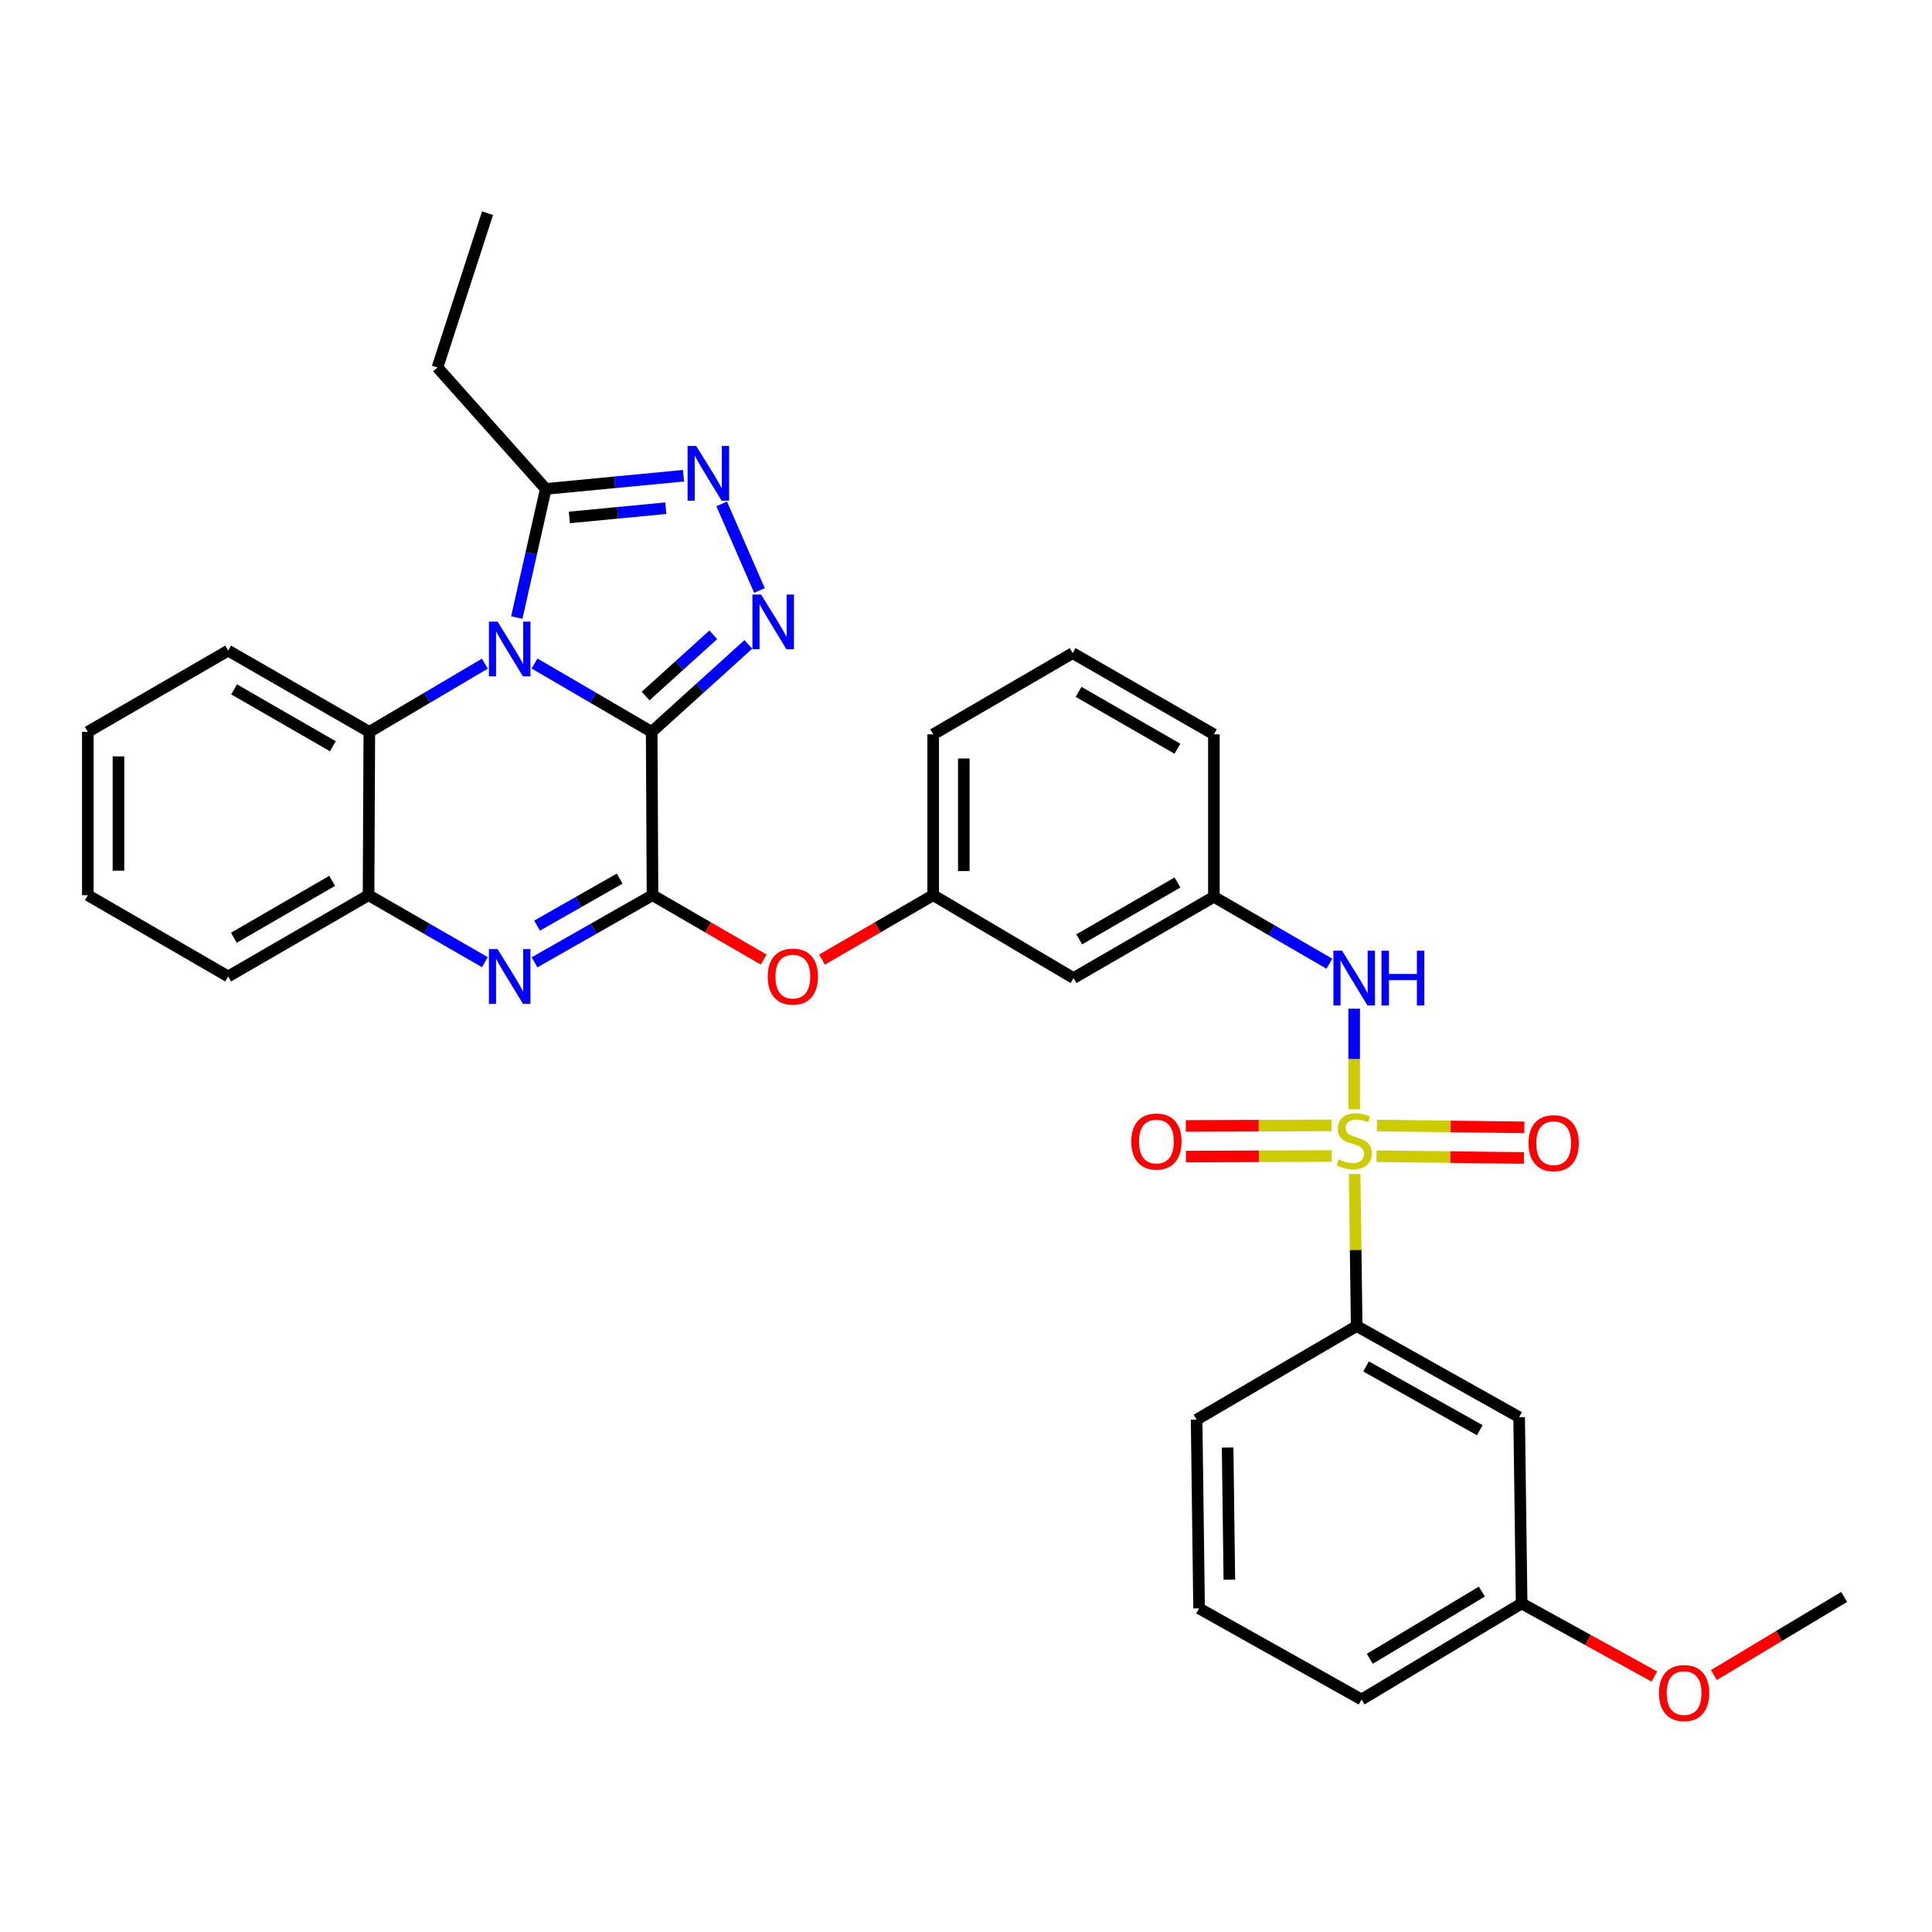 <?xml version='1.0' encoding='iso-8859-1'?>
<svg version='1.1' baseProfile='full'
              xmlns='http://www.w3.org/2000/svg'
                      xmlns:rdkit='http://www.rdkit.org/xml'
                      xmlns:xlink='http://www.w3.org/1999/xlink'
                  xml:space='preserve'
width='1000px' height='1000px' viewBox='0 0 1000 1000'>
<!-- END OF HEADER -->
<rect style='opacity:1.0;fill:#FFFFFF;stroke:none' width='1000' height='1000' x='0' y='0'> </rect>
<path class='bond-0' d='M 337.304,378.822 L 306.991,361.127' style='fill:none;fill-rule:evenodd;stroke:#000000;stroke-width:6px;stroke-linecap:butt;stroke-linejoin:miter;stroke-opacity:1' />
<path class='bond-0' d='M 306.991,361.127 L 276.678,343.432' style='fill:none;fill-rule:evenodd;stroke:#0000FF;stroke-width:6px;stroke-linecap:butt;stroke-linejoin:miter;stroke-opacity:1' />
<path class='bond-2' d='M 337.304,378.822 L 337.744,463.346' style='fill:none;fill-rule:evenodd;stroke:#000000;stroke-width:6px;stroke-linecap:butt;stroke-linejoin:miter;stroke-opacity:1' />
<path class='bond-3' d='M 337.304,378.822 L 362.32,356.182' style='fill:none;fill-rule:evenodd;stroke:#000000;stroke-width:6px;stroke-linecap:butt;stroke-linejoin:miter;stroke-opacity:1' />
<path class='bond-3' d='M 362.32,356.182 L 387.336,333.541' style='fill:none;fill-rule:evenodd;stroke:#0000FF;stroke-width:6px;stroke-linecap:butt;stroke-linejoin:miter;stroke-opacity:1' />
<path class='bond-3' d='M 334.166,360.271 L 351.678,344.422' style='fill:none;fill-rule:evenodd;stroke:#000000;stroke-width:6px;stroke-linecap:butt;stroke-linejoin:miter;stroke-opacity:1' />
<path class='bond-3' d='M 351.678,344.422 L 369.189,328.574' style='fill:none;fill-rule:evenodd;stroke:#0000FF;stroke-width:6px;stroke-linecap:butt;stroke-linejoin:miter;stroke-opacity:1' />
<path class='bond-6' d='M 267.481,319.637 L 274.986,286.349' style='fill:none;fill-rule:evenodd;stroke:#0000FF;stroke-width:6px;stroke-linecap:butt;stroke-linejoin:miter;stroke-opacity:1' />
<path class='bond-6' d='M 274.986,286.349 L 282.49,253.062' style='fill:none;fill-rule:evenodd;stroke:#000000;stroke-width:6px;stroke-linecap:butt;stroke-linejoin:miter;stroke-opacity:1' />
<path class='bond-7' d='M 250.961,343.509 L 221.062,361.165' style='fill:none;fill-rule:evenodd;stroke:#0000FF;stroke-width:6px;stroke-linecap:butt;stroke-linejoin:miter;stroke-opacity:1' />
<path class='bond-7' d='M 221.062,361.165 L 191.163,378.822' style='fill:none;fill-rule:evenodd;stroke:#000000;stroke-width:6px;stroke-linecap:butt;stroke-linejoin:miter;stroke-opacity:1' />
<path class='bond-1' d='M 700.919,574.152 L 700.919,548.129' style='fill:none;fill-rule:evenodd;stroke:#CCCC00;stroke-width:6px;stroke-linecap:butt;stroke-linejoin:miter;stroke-opacity:1' />
<path class='bond-1' d='M 700.919,548.129 L 700.919,522.105' style='fill:none;fill-rule:evenodd;stroke:#0000FF;stroke-width:6px;stroke-linecap:butt;stroke-linejoin:miter;stroke-opacity:1' />
<path class='bond-10' d='M 701.152,607.655 L 701.683,647.005' style='fill:none;fill-rule:evenodd;stroke:#CCCC00;stroke-width:6px;stroke-linecap:butt;stroke-linejoin:miter;stroke-opacity:1' />
<path class='bond-10' d='M 701.683,647.005 L 702.214,686.355' style='fill:none;fill-rule:evenodd;stroke:#000000;stroke-width:6px;stroke-linecap:butt;stroke-linejoin:miter;stroke-opacity:1' />
<path class='bond-12' d='M 689.249,582.491 L 651.519,582.637' style='fill:none;fill-rule:evenodd;stroke:#CCCC00;stroke-width:6px;stroke-linecap:butt;stroke-linejoin:miter;stroke-opacity:1' />
<path class='bond-12' d='M 651.519,582.637 L 613.789,582.783' style='fill:none;fill-rule:evenodd;stroke:#FF0000;stroke-width:6px;stroke-linecap:butt;stroke-linejoin:miter;stroke-opacity:1' />
<path class='bond-12' d='M 689.31,598.351 L 651.581,598.497' style='fill:none;fill-rule:evenodd;stroke:#CCCC00;stroke-width:6px;stroke-linecap:butt;stroke-linejoin:miter;stroke-opacity:1' />
<path class='bond-12' d='M 651.581,598.497 L 613.851,598.643' style='fill:none;fill-rule:evenodd;stroke:#FF0000;stroke-width:6px;stroke-linecap:butt;stroke-linejoin:miter;stroke-opacity:1' />
<path class='bond-13' d='M 712.484,598.446 L 750.637,598.909' style='fill:none;fill-rule:evenodd;stroke:#CCCC00;stroke-width:6px;stroke-linecap:butt;stroke-linejoin:miter;stroke-opacity:1' />
<path class='bond-13' d='M 750.637,598.909 L 788.79,599.371' style='fill:none;fill-rule:evenodd;stroke:#FF0000;stroke-width:6px;stroke-linecap:butt;stroke-linejoin:miter;stroke-opacity:1' />
<path class='bond-13' d='M 712.677,582.588 L 750.829,583.05' style='fill:none;fill-rule:evenodd;stroke:#CCCC00;stroke-width:6px;stroke-linecap:butt;stroke-linejoin:miter;stroke-opacity:1' />
<path class='bond-13' d='M 750.829,583.05 L 788.982,583.512' style='fill:none;fill-rule:evenodd;stroke:#FF0000;stroke-width:6px;stroke-linecap:butt;stroke-linejoin:miter;stroke-opacity:1' />
<path class='bond-4' d='M 337.744,463.346 L 307.211,480.718' style='fill:none;fill-rule:evenodd;stroke:#000000;stroke-width:6px;stroke-linecap:butt;stroke-linejoin:miter;stroke-opacity:1' />
<path class='bond-4' d='M 307.211,480.718 L 276.677,498.09' style='fill:none;fill-rule:evenodd;stroke:#0000FF;stroke-width:6px;stroke-linecap:butt;stroke-linejoin:miter;stroke-opacity:1' />
<path class='bond-4' d='M 320.741,454.773 L 299.368,466.933' style='fill:none;fill-rule:evenodd;stroke:#000000;stroke-width:6px;stroke-linecap:butt;stroke-linejoin:miter;stroke-opacity:1' />
<path class='bond-4' d='M 299.368,466.933 L 277.994,479.094' style='fill:none;fill-rule:evenodd;stroke:#0000FF;stroke-width:6px;stroke-linecap:butt;stroke-linejoin:miter;stroke-opacity:1' />
<path class='bond-11' d='M 337.744,463.346 L 366.51,480.006' style='fill:none;fill-rule:evenodd;stroke:#000000;stroke-width:6px;stroke-linecap:butt;stroke-linejoin:miter;stroke-opacity:1' />
<path class='bond-11' d='M 366.51,480.006 L 395.276,496.666' style='fill:none;fill-rule:evenodd;stroke:#FF0000;stroke-width:6px;stroke-linecap:butt;stroke-linejoin:miter;stroke-opacity:1' />
<path class='bond-5' d='M 393.102,305.645 L 373.537,260.814' style='fill:none;fill-rule:evenodd;stroke:#0000FF;stroke-width:6px;stroke-linecap:butt;stroke-linejoin:miter;stroke-opacity:1' />
<path class='bond-8' d='M 250.963,498.013 L 220.86,480.68' style='fill:none;fill-rule:evenodd;stroke:#0000FF;stroke-width:6px;stroke-linecap:butt;stroke-linejoin:miter;stroke-opacity:1' />
<path class='bond-8' d='M 220.86,480.68 L 190.758,463.346' style='fill:none;fill-rule:evenodd;stroke:#000000;stroke-width:6px;stroke-linecap:butt;stroke-linejoin:miter;stroke-opacity:1' />
<path class='bond-33' d='M 353.782,246.231 L 318.136,249.646' style='fill:none;fill-rule:evenodd;stroke:#0000FF;stroke-width:6px;stroke-linecap:butt;stroke-linejoin:miter;stroke-opacity:1' />
<path class='bond-33' d='M 318.136,249.646 L 282.49,253.062' style='fill:none;fill-rule:evenodd;stroke:#000000;stroke-width:6px;stroke-linecap:butt;stroke-linejoin:miter;stroke-opacity:1' />
<path class='bond-33' d='M 344.601,263.043 L 319.649,265.434' style='fill:none;fill-rule:evenodd;stroke:#0000FF;stroke-width:6px;stroke-linecap:butt;stroke-linejoin:miter;stroke-opacity:1' />
<path class='bond-33' d='M 319.649,265.434 L 294.696,267.825' style='fill:none;fill-rule:evenodd;stroke:#000000;stroke-width:6px;stroke-linecap:butt;stroke-linejoin:miter;stroke-opacity:1' />
<path class='bond-19' d='M 282.49,253.062 L 226.425,190.212' style='fill:none;fill-rule:evenodd;stroke:#000000;stroke-width:6px;stroke-linecap:butt;stroke-linejoin:miter;stroke-opacity:1' />
<path class='bond-20' d='M 191.163,378.822 L 118.111,336.758' style='fill:none;fill-rule:evenodd;stroke:#000000;stroke-width:6px;stroke-linecap:butt;stroke-linejoin:miter;stroke-opacity:1' />
<path class='bond-20' d='M 172.291,386.257 L 121.154,356.812' style='fill:none;fill-rule:evenodd;stroke:#000000;stroke-width:6px;stroke-linecap:butt;stroke-linejoin:miter;stroke-opacity:1' />
<path class='bond-34' d='M 191.163,378.822 L 190.758,463.346' style='fill:none;fill-rule:evenodd;stroke:#000000;stroke-width:6px;stroke-linecap:butt;stroke-linejoin:miter;stroke-opacity:1' />
<path class='bond-22' d='M 190.758,463.346 L 118.111,505.411' style='fill:none;fill-rule:evenodd;stroke:#000000;stroke-width:6px;stroke-linecap:butt;stroke-linejoin:miter;stroke-opacity:1' />
<path class='bond-22' d='M 171.914,455.931 L 121.061,485.376' style='fill:none;fill-rule:evenodd;stroke:#000000;stroke-width:6px;stroke-linecap:butt;stroke-linejoin:miter;stroke-opacity:1' />
<path class='bond-9' d='M 688.081,498.811 L 658.194,481.497' style='fill:none;fill-rule:evenodd;stroke:#0000FF;stroke-width:6px;stroke-linecap:butt;stroke-linejoin:miter;stroke-opacity:1' />
<path class='bond-9' d='M 658.194,481.497 L 628.307,464.184' style='fill:none;fill-rule:evenodd;stroke:#000000;stroke-width:6px;stroke-linecap:butt;stroke-linejoin:miter;stroke-opacity:1' />
<path class='bond-14' d='M 702.214,686.355 L 786.307,733.52' style='fill:none;fill-rule:evenodd;stroke:#000000;stroke-width:6px;stroke-linecap:butt;stroke-linejoin:miter;stroke-opacity:1' />
<path class='bond-14' d='M 707.07,707.262 L 765.935,740.278' style='fill:none;fill-rule:evenodd;stroke:#000000;stroke-width:6px;stroke-linecap:butt;stroke-linejoin:miter;stroke-opacity:1' />
<path class='bond-23' d='M 702.214,686.355 L 619.364,734.798' style='fill:none;fill-rule:evenodd;stroke:#000000;stroke-width:6px;stroke-linecap:butt;stroke-linejoin:miter;stroke-opacity:1' />
<path class='bond-16' d='M 425.472,496.667 L 454.242,480.007' style='fill:none;fill-rule:evenodd;stroke:#FF0000;stroke-width:6px;stroke-linecap:butt;stroke-linejoin:miter;stroke-opacity:1' />
<path class='bond-16' d='M 454.242,480.007 L 483.012,463.346' style='fill:none;fill-rule:evenodd;stroke:#000000;stroke-width:6px;stroke-linecap:butt;stroke-linejoin:miter;stroke-opacity:1' />
<path class='bond-18' d='M 786.307,733.52 L 787.593,829.94' style='fill:none;fill-rule:evenodd;stroke:#000000;stroke-width:6px;stroke-linecap:butt;stroke-linejoin:miter;stroke-opacity:1' />
<path class='bond-15' d='M 628.307,464.184 L 555.651,506.248' style='fill:none;fill-rule:evenodd;stroke:#000000;stroke-width:6px;stroke-linecap:butt;stroke-linejoin:miter;stroke-opacity:1' />
<path class='bond-15' d='M 609.462,456.768 L 558.603,486.212' style='fill:none;fill-rule:evenodd;stroke:#000000;stroke-width:6px;stroke-linecap:butt;stroke-linejoin:miter;stroke-opacity:1' />
<path class='bond-36' d='M 628.307,464.184 L 628.307,380.1' style='fill:none;fill-rule:evenodd;stroke:#000000;stroke-width:6px;stroke-linecap:butt;stroke-linejoin:miter;stroke-opacity:1' />
<path class='bond-17' d='M 483.012,463.346 L 555.651,506.248' style='fill:none;fill-rule:evenodd;stroke:#000000;stroke-width:6px;stroke-linecap:butt;stroke-linejoin:miter;stroke-opacity:1' />
<path class='bond-27' d='M 483.012,463.346 L 483.012,380.1' style='fill:none;fill-rule:evenodd;stroke:#000000;stroke-width:6px;stroke-linecap:butt;stroke-linejoin:miter;stroke-opacity:1' />
<path class='bond-27' d='M 498.872,450.859 L 498.872,392.587' style='fill:none;fill-rule:evenodd;stroke:#000000;stroke-width:6px;stroke-linecap:butt;stroke-linejoin:miter;stroke-opacity:1' />
<path class='bond-21' d='M 787.593,829.94 L 821.94,848.851' style='fill:none;fill-rule:evenodd;stroke:#000000;stroke-width:6px;stroke-linecap:butt;stroke-linejoin:miter;stroke-opacity:1' />
<path class='bond-21' d='M 821.94,848.851 L 856.286,867.763' style='fill:none;fill-rule:evenodd;stroke:#FF0000;stroke-width:6px;stroke-linecap:butt;stroke-linejoin:miter;stroke-opacity:1' />
<path class='bond-37' d='M 787.593,829.94 L 704.743,879.652' style='fill:none;fill-rule:evenodd;stroke:#000000;stroke-width:6px;stroke-linecap:butt;stroke-linejoin:miter;stroke-opacity:1' />
<path class='bond-37' d='M 767.006,823.797 L 709.01,858.595' style='fill:none;fill-rule:evenodd;stroke:#000000;stroke-width:6px;stroke-linecap:butt;stroke-linejoin:miter;stroke-opacity:1' />
<path class='bond-30' d='M 226.425,190.212 L 252.356,110.34' style='fill:none;fill-rule:evenodd;stroke:#000000;stroke-width:6px;stroke-linecap:butt;stroke-linejoin:miter;stroke-opacity:1' />
<path class='bond-31' d='M 118.111,336.758 L 45.455,378.822' style='fill:none;fill-rule:evenodd;stroke:#000000;stroke-width:6px;stroke-linecap:butt;stroke-linejoin:miter;stroke-opacity:1' />
<path class='bond-29' d='M 887.102,866.998 L 920.823,846.777' style='fill:none;fill-rule:evenodd;stroke:#FF0000;stroke-width:6px;stroke-linecap:butt;stroke-linejoin:miter;stroke-opacity:1' />
<path class='bond-29' d='M 920.823,846.777 L 954.545,826.556' style='fill:none;fill-rule:evenodd;stroke:#000000;stroke-width:6px;stroke-linecap:butt;stroke-linejoin:miter;stroke-opacity:1' />
<path class='bond-32' d='M 118.111,505.411 L 45.455,463.346' style='fill:none;fill-rule:evenodd;stroke:#000000;stroke-width:6px;stroke-linecap:butt;stroke-linejoin:miter;stroke-opacity:1' />
<path class='bond-24' d='M 619.364,734.798 L 620.641,832.504' style='fill:none;fill-rule:evenodd;stroke:#000000;stroke-width:6px;stroke-linecap:butt;stroke-linejoin:miter;stroke-opacity:1' />
<path class='bond-24' d='M 635.414,749.246 L 636.308,817.641' style='fill:none;fill-rule:evenodd;stroke:#000000;stroke-width:6px;stroke-linecap:butt;stroke-linejoin:miter;stroke-opacity:1' />
<path class='bond-28' d='M 620.641,832.504 L 704.743,879.652' style='fill:none;fill-rule:evenodd;stroke:#000000;stroke-width:6px;stroke-linecap:butt;stroke-linejoin:miter;stroke-opacity:1' />
<path class='bond-25' d='M 555.21,338.053 L 483.012,380.1' style='fill:none;fill-rule:evenodd;stroke:#000000;stroke-width:6px;stroke-linecap:butt;stroke-linejoin:miter;stroke-opacity:1' />
<path class='bond-26' d='M 555.21,338.053 L 628.307,380.1' style='fill:none;fill-rule:evenodd;stroke:#000000;stroke-width:6px;stroke-linecap:butt;stroke-linejoin:miter;stroke-opacity:1' />
<path class='bond-26' d='M 558.267,358.108 L 609.434,387.54' style='fill:none;fill-rule:evenodd;stroke:#000000;stroke-width:6px;stroke-linecap:butt;stroke-linejoin:miter;stroke-opacity:1' />
<path class='bond-35' d='M 45.455,378.822 L 45.455,463.346' style='fill:none;fill-rule:evenodd;stroke:#000000;stroke-width:6px;stroke-linecap:butt;stroke-linejoin:miter;stroke-opacity:1' />
<path class='bond-35' d='M 61.315,391.501 L 61.315,450.668' style='fill:none;fill-rule:evenodd;stroke:#000000;stroke-width:6px;stroke-linecap:butt;stroke-linejoin:miter;stroke-opacity:1' />
<path  class='atom-1' d='M 257.55 321.761
L 266.83 336.761
Q 267.75 338.241, 269.23 340.921
Q 270.71 343.601, 270.79 343.761
L 270.79 321.761
L 274.55 321.761
L 274.55 350.081
L 270.67 350.081
L 260.71 333.681
Q 259.55 331.761, 258.31 329.561
Q 257.11 327.361, 256.75 326.681
L 256.75 350.081
L 253.07 350.081
L 253.07 321.761
L 257.55 321.761
' fill='#0000FF'/>
<path  class='atom-2' d='M 692.919 600.096
Q 693.239 600.216, 694.559 600.776
Q 695.879 601.336, 697.319 601.696
Q 698.799 602.016, 700.239 602.016
Q 702.919 602.016, 704.479 600.736
Q 706.039 599.416, 706.039 597.136
Q 706.039 595.576, 705.239 594.616
Q 704.479 593.656, 703.279 593.136
Q 702.079 592.616, 700.079 592.016
Q 697.559 591.256, 696.039 590.536
Q 694.559 589.816, 693.479 588.296
Q 692.439 586.776, 692.439 584.216
Q 692.439 580.656, 694.839 578.456
Q 697.279 576.256, 702.079 576.256
Q 705.359 576.256, 709.079 577.816
L 708.159 580.896
Q 704.759 579.496, 702.199 579.496
Q 699.439 579.496, 697.919 580.656
Q 696.399 581.776, 696.439 583.736
Q 696.439 585.256, 697.199 586.176
Q 697.999 587.096, 699.119 587.616
Q 700.279 588.136, 702.199 588.736
Q 704.759 589.536, 706.279 590.336
Q 707.799 591.136, 708.879 592.776
Q 709.999 594.376, 709.999 597.136
Q 709.999 601.056, 707.359 603.176
Q 704.759 605.256, 700.399 605.256
Q 697.879 605.256, 695.959 604.696
Q 694.079 604.176, 691.839 603.256
L 692.919 600.096
' fill='#CCCC00'/>
<path  class='atom-4' d='M 393.937 307.742
L 403.217 322.742
Q 404.137 324.222, 405.617 326.902
Q 407.097 329.582, 407.177 329.742
L 407.177 307.742
L 410.937 307.742
L 410.937 336.062
L 407.057 336.062
L 397.097 319.662
Q 395.937 317.742, 394.697 315.542
Q 393.497 313.342, 393.137 312.662
L 393.137 336.062
L 389.457 336.062
L 389.457 307.742
L 393.937 307.742
' fill='#0000FF'/>
<path  class='atom-5' d='M 257.55 491.251
L 266.83 506.251
Q 267.75 507.731, 269.23 510.411
Q 270.71 513.091, 270.79 513.251
L 270.79 491.251
L 274.55 491.251
L 274.55 519.571
L 270.67 519.571
L 260.71 503.171
Q 259.55 501.251, 258.31 499.051
Q 257.11 496.851, 256.75 496.171
L 256.75 519.571
L 253.07 519.571
L 253.07 491.251
L 257.55 491.251
' fill='#0000FF'/>
<path  class='atom-6' d='M 360.376 230.839
L 369.656 245.839
Q 370.576 247.319, 372.056 249.999
Q 373.536 252.679, 373.616 252.839
L 373.616 230.839
L 377.376 230.839
L 377.376 259.159
L 373.496 259.159
L 363.536 242.759
Q 362.376 240.839, 361.136 238.639
Q 359.936 236.439, 359.576 235.759
L 359.576 259.159
L 355.896 259.159
L 355.896 230.839
L 360.376 230.839
' fill='#0000FF'/>
<path  class='atom-10' d='M 694.659 492.088
L 703.939 507.088
Q 704.859 508.568, 706.339 511.248
Q 707.819 513.928, 707.899 514.088
L 707.899 492.088
L 711.659 492.088
L 711.659 520.408
L 707.779 520.408
L 697.819 504.008
Q 696.659 502.088, 695.419 499.888
Q 694.219 497.688, 693.859 497.008
L 693.859 520.408
L 690.179 520.408
L 690.179 492.088
L 694.659 492.088
' fill='#0000FF'/>
<path  class='atom-10' d='M 715.059 492.088
L 718.899 492.088
L 718.899 504.128
L 733.379 504.128
L 733.379 492.088
L 737.219 492.088
L 737.219 520.408
L 733.379 520.408
L 733.379 507.328
L 718.899 507.328
L 718.899 520.408
L 715.059 520.408
L 715.059 492.088
' fill='#0000FF'/>
<path  class='atom-12' d='M 397.374 505.491
Q 397.374 498.691, 400.734 494.891
Q 404.094 491.091, 410.374 491.091
Q 416.654 491.091, 420.014 494.891
Q 423.374 498.691, 423.374 505.491
Q 423.374 512.371, 419.974 516.291
Q 416.574 520.171, 410.374 520.171
Q 404.134 520.171, 400.734 516.291
Q 397.374 512.411, 397.374 505.491
M 410.374 516.971
Q 414.694 516.971, 417.014 514.091
Q 419.374 511.171, 419.374 505.491
Q 419.374 499.931, 417.014 497.131
Q 414.694 494.291, 410.374 494.291
Q 406.054 494.291, 403.694 497.091
Q 401.374 499.891, 401.374 505.491
Q 401.374 511.211, 403.694 514.091
Q 406.054 516.971, 410.374 516.971
' fill='#FF0000'/>
<path  class='atom-13' d='M 585.552 590.852
Q 585.552 584.052, 588.912 580.252
Q 592.272 576.452, 598.552 576.452
Q 604.832 576.452, 608.192 580.252
Q 611.552 584.052, 611.552 590.852
Q 611.552 597.732, 608.152 601.652
Q 604.752 605.532, 598.552 605.532
Q 592.312 605.532, 588.912 601.652
Q 585.552 597.772, 585.552 590.852
M 598.552 602.332
Q 602.872 602.332, 605.192 599.452
Q 607.552 596.532, 607.552 590.852
Q 607.552 585.292, 605.192 582.492
Q 602.872 579.652, 598.552 579.652
Q 594.232 579.652, 591.872 582.452
Q 589.552 585.252, 589.552 590.852
Q 589.552 596.572, 591.872 599.452
Q 594.232 602.332, 598.552 602.332
' fill='#FF0000'/>
<path  class='atom-14' d='M 791.176 591.707
Q 791.176 584.907, 794.536 581.107
Q 797.896 577.307, 804.176 577.307
Q 810.456 577.307, 813.816 581.107
Q 817.176 584.907, 817.176 591.707
Q 817.176 598.587, 813.776 602.507
Q 810.376 606.387, 804.176 606.387
Q 797.936 606.387, 794.536 602.507
Q 791.176 598.627, 791.176 591.707
M 804.176 603.187
Q 808.496 603.187, 810.816 600.307
Q 813.176 597.387, 813.176 591.707
Q 813.176 586.147, 810.816 583.347
Q 808.496 580.507, 804.176 580.507
Q 799.856 580.507, 797.496 583.307
Q 795.176 586.107, 795.176 591.707
Q 795.176 597.427, 797.496 600.307
Q 799.856 603.187, 804.176 603.187
' fill='#FF0000'/>
<path  class='atom-22' d='M 858.686 876.322
Q 858.686 869.522, 862.046 865.722
Q 865.406 861.922, 871.686 861.922
Q 877.966 861.922, 881.326 865.722
Q 884.686 869.522, 884.686 876.322
Q 884.686 883.202, 881.286 887.122
Q 877.886 891.002, 871.686 891.002
Q 865.446 891.002, 862.046 887.122
Q 858.686 883.242, 858.686 876.322
M 871.686 887.802
Q 876.006 887.802, 878.326 884.922
Q 880.686 882.002, 880.686 876.322
Q 880.686 870.762, 878.326 867.962
Q 876.006 865.122, 871.686 865.122
Q 867.366 865.122, 865.006 867.922
Q 862.686 870.722, 862.686 876.322
Q 862.686 882.042, 865.006 884.922
Q 867.366 887.802, 871.686 887.802
' fill='#FF0000'/>
</svg>
